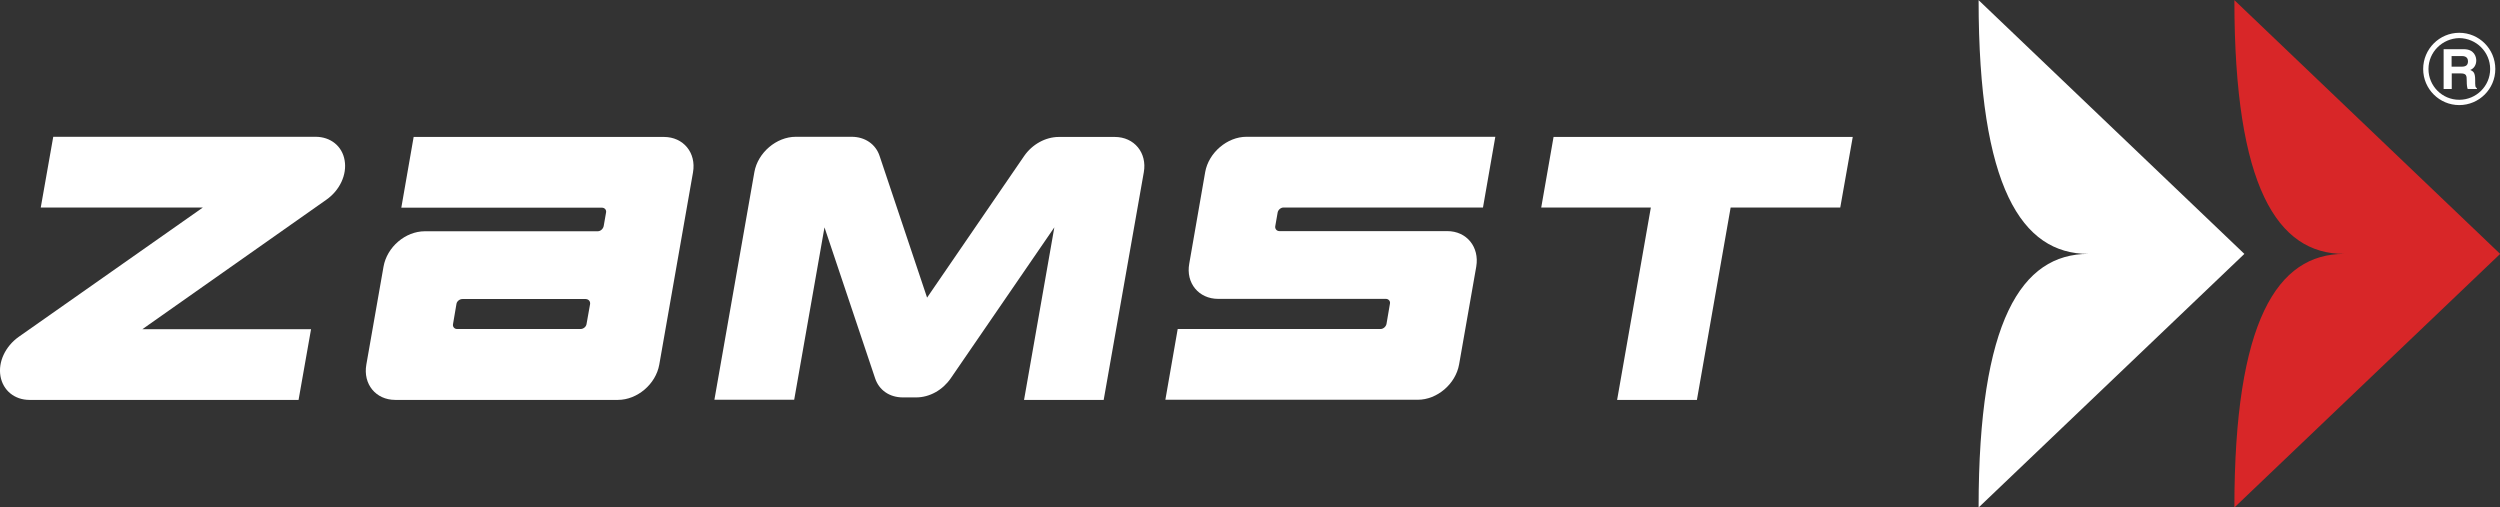 <svg xml:space="preserve" style="enable-background:new 0 0 160.1 32.5;" viewBox="0 0 160.1 32.5" y="0px" x="0px" xmlns:xlink="http://www.w3.org/1999/xlink" xmlns="http://www.w3.org/2000/svg" id="Layer_1" version="1.1">
	<rect x="0" y="0" width="160.1" height="32.5" fill="#333333" stroke="none"/>
	<style type="text/css">
		.st0{fill:#FFFFFF;}
		.st1{fill:#D82628;}
	</style>
	<g>
		<path d="M155.18,4.42c0-1.28,1.04-2.32,2.31-2.32c1.28,0,2.31,1.04,2.31,2.32c0,1.28-1.04,2.31-2.31,2.31
                  C156.22,6.73,155.18,5.7,155.18,4.42 M155.52,4.42c0,1.09,0.88,1.97,1.97,1.97c1.09,0,1.98-0.88,1.98-1.97
                  c0-1.09-0.89-1.97-1.98-1.98C156.41,2.46,155.52,3.33,155.52,4.42" class="st0">
		</path>
		<g>
			<path d="M156.49,3.15h1.29c0.68,0,0.8,0.5,0.8,0.72c0,0.28-0.14,0.52-0.39,0.61c0.21,0.09,0.32,0.17,0.32,0.65
                      c0,0.37,0,0.47,0.11,0.51V5.7h-0.59c-0.04-0.12-0.06-0.25-0.06-0.52c0-0.35-0.02-0.48-0.41-0.48h-0.55v1h-0.52V3.15z M157.64,4.27
                      c0.28,0,0.41-0.1,0.41-0.35c0-0.13-0.06-0.33-0.38-0.33h-0.67v0.68H157.64z" class="st0">
			</path>
			<path d="M1.89,25.61c-0.96,0-1.7-0.61-1.86-1.52c-0.16-0.91,0.31-1.91,1.17-2.52l11.79-8.28H2.61l0.8-4.53h16.8
                      c0.96,0,1.71,0.6,1.86,1.51c0.16,0.91-0.31,1.92-1.17,2.52L9.12,21.08h10.8l-0.8,4.53H1.89z" class="st0">
			</path>
			<polygon points="118.65,8.77 99.49,8.77 98.7,13.29 105.72,13.29 103.56,25.61 108.67,25.61 110.83,13.29 
                      117.85,13.29" class="st0">
			</polygon>
			<path d="M81.93,14.8c-0.17,0-0.3-0.15-0.26-0.33l0.15-0.86c0.03-0.17,0.2-0.32,0.37-0.32h12.78l0.79-4.53H79.82
                      c-1.23,0-2.42,1.02-2.64,2.26l-1.02,5.86c-0.23,1.25,0.61,2.26,1.85,2.26h10.74c0.18,0,0.3,0.15,0.26,0.32l-0.22,1.29
                      c-0.04,0.17-0.2,0.32-0.38,0.32H75.42l-0.79,4.53h16.17c1.23,0,2.42-1.01,2.64-2.26l1.1-6.27c0.21-1.25-0.61-2.27-1.86-2.27H81.93
                      z" class="st0">
			</path>
			<path d="M42.52,8.77H26.49l-0.79,4.53h12.85c0.18,0,0.3,0.15,0.26,0.32l-0.15,0.86c-0.04,0.18-0.2,0.33-0.38,0.33
                      H27.21c-1.25,0-2.43,1.01-2.65,2.27l-1.1,6.27c-0.22,1.25,0.61,2.26,1.85,2.26h14.26c1.24,0,2.43-1.01,2.65-2.26l2.16-12.31
                      C44.6,9.78,43.76,8.77,42.52,8.77 M37.79,19.47l-0.23,1.29c-0.03,0.17-0.2,0.31-0.38,0.31h-7.91c-0.17,0-0.29-0.14-0.26-0.31
                      l0.22-1.29c0.02-0.17,0.2-0.32,0.38-0.32h7.9C37.7,19.16,37.81,19.3,37.79,19.47" class="st0">
			</path>
			<path d="M70.68,25.61h-5.1l1.94-11.05l-6.63,9.66c-0.52,0.76-1.36,1.23-2.22,1.23h-0.85c-0.86,0-1.53-0.47-1.78-1.23
                      l-3.24-9.66l-1.94,11.04h-5.11l2.56-14.58c0.22-1.24,1.41-2.26,2.65-2.26h3.58c0.85,0,1.54,0.47,1.79,1.23l3.04,9.07L65.58,10
                      c0.52-0.76,1.38-1.23,2.23-1.23h3.58c1.25,0,2.08,1.02,1.86,2.26L70.68,25.61z" class="st0">
			</path>
			<path d="M126.71,32.5c0-11.98,2.76-16.24,7.02-16.24c-4.26,0-7.02-4.28-7.02-16.25l17.02,16.25L126.71,32.5z" class="st0">
			</path>
		</g>
		<path d="M143.09,32.5c0-11.98,2.76-16.24,7.02-16.24c-4.26,0-7.02-4.28-7.02-16.25l17.02,16.25L143.09,32.5z" class="st1">
		</path>
	</g>
</svg>
